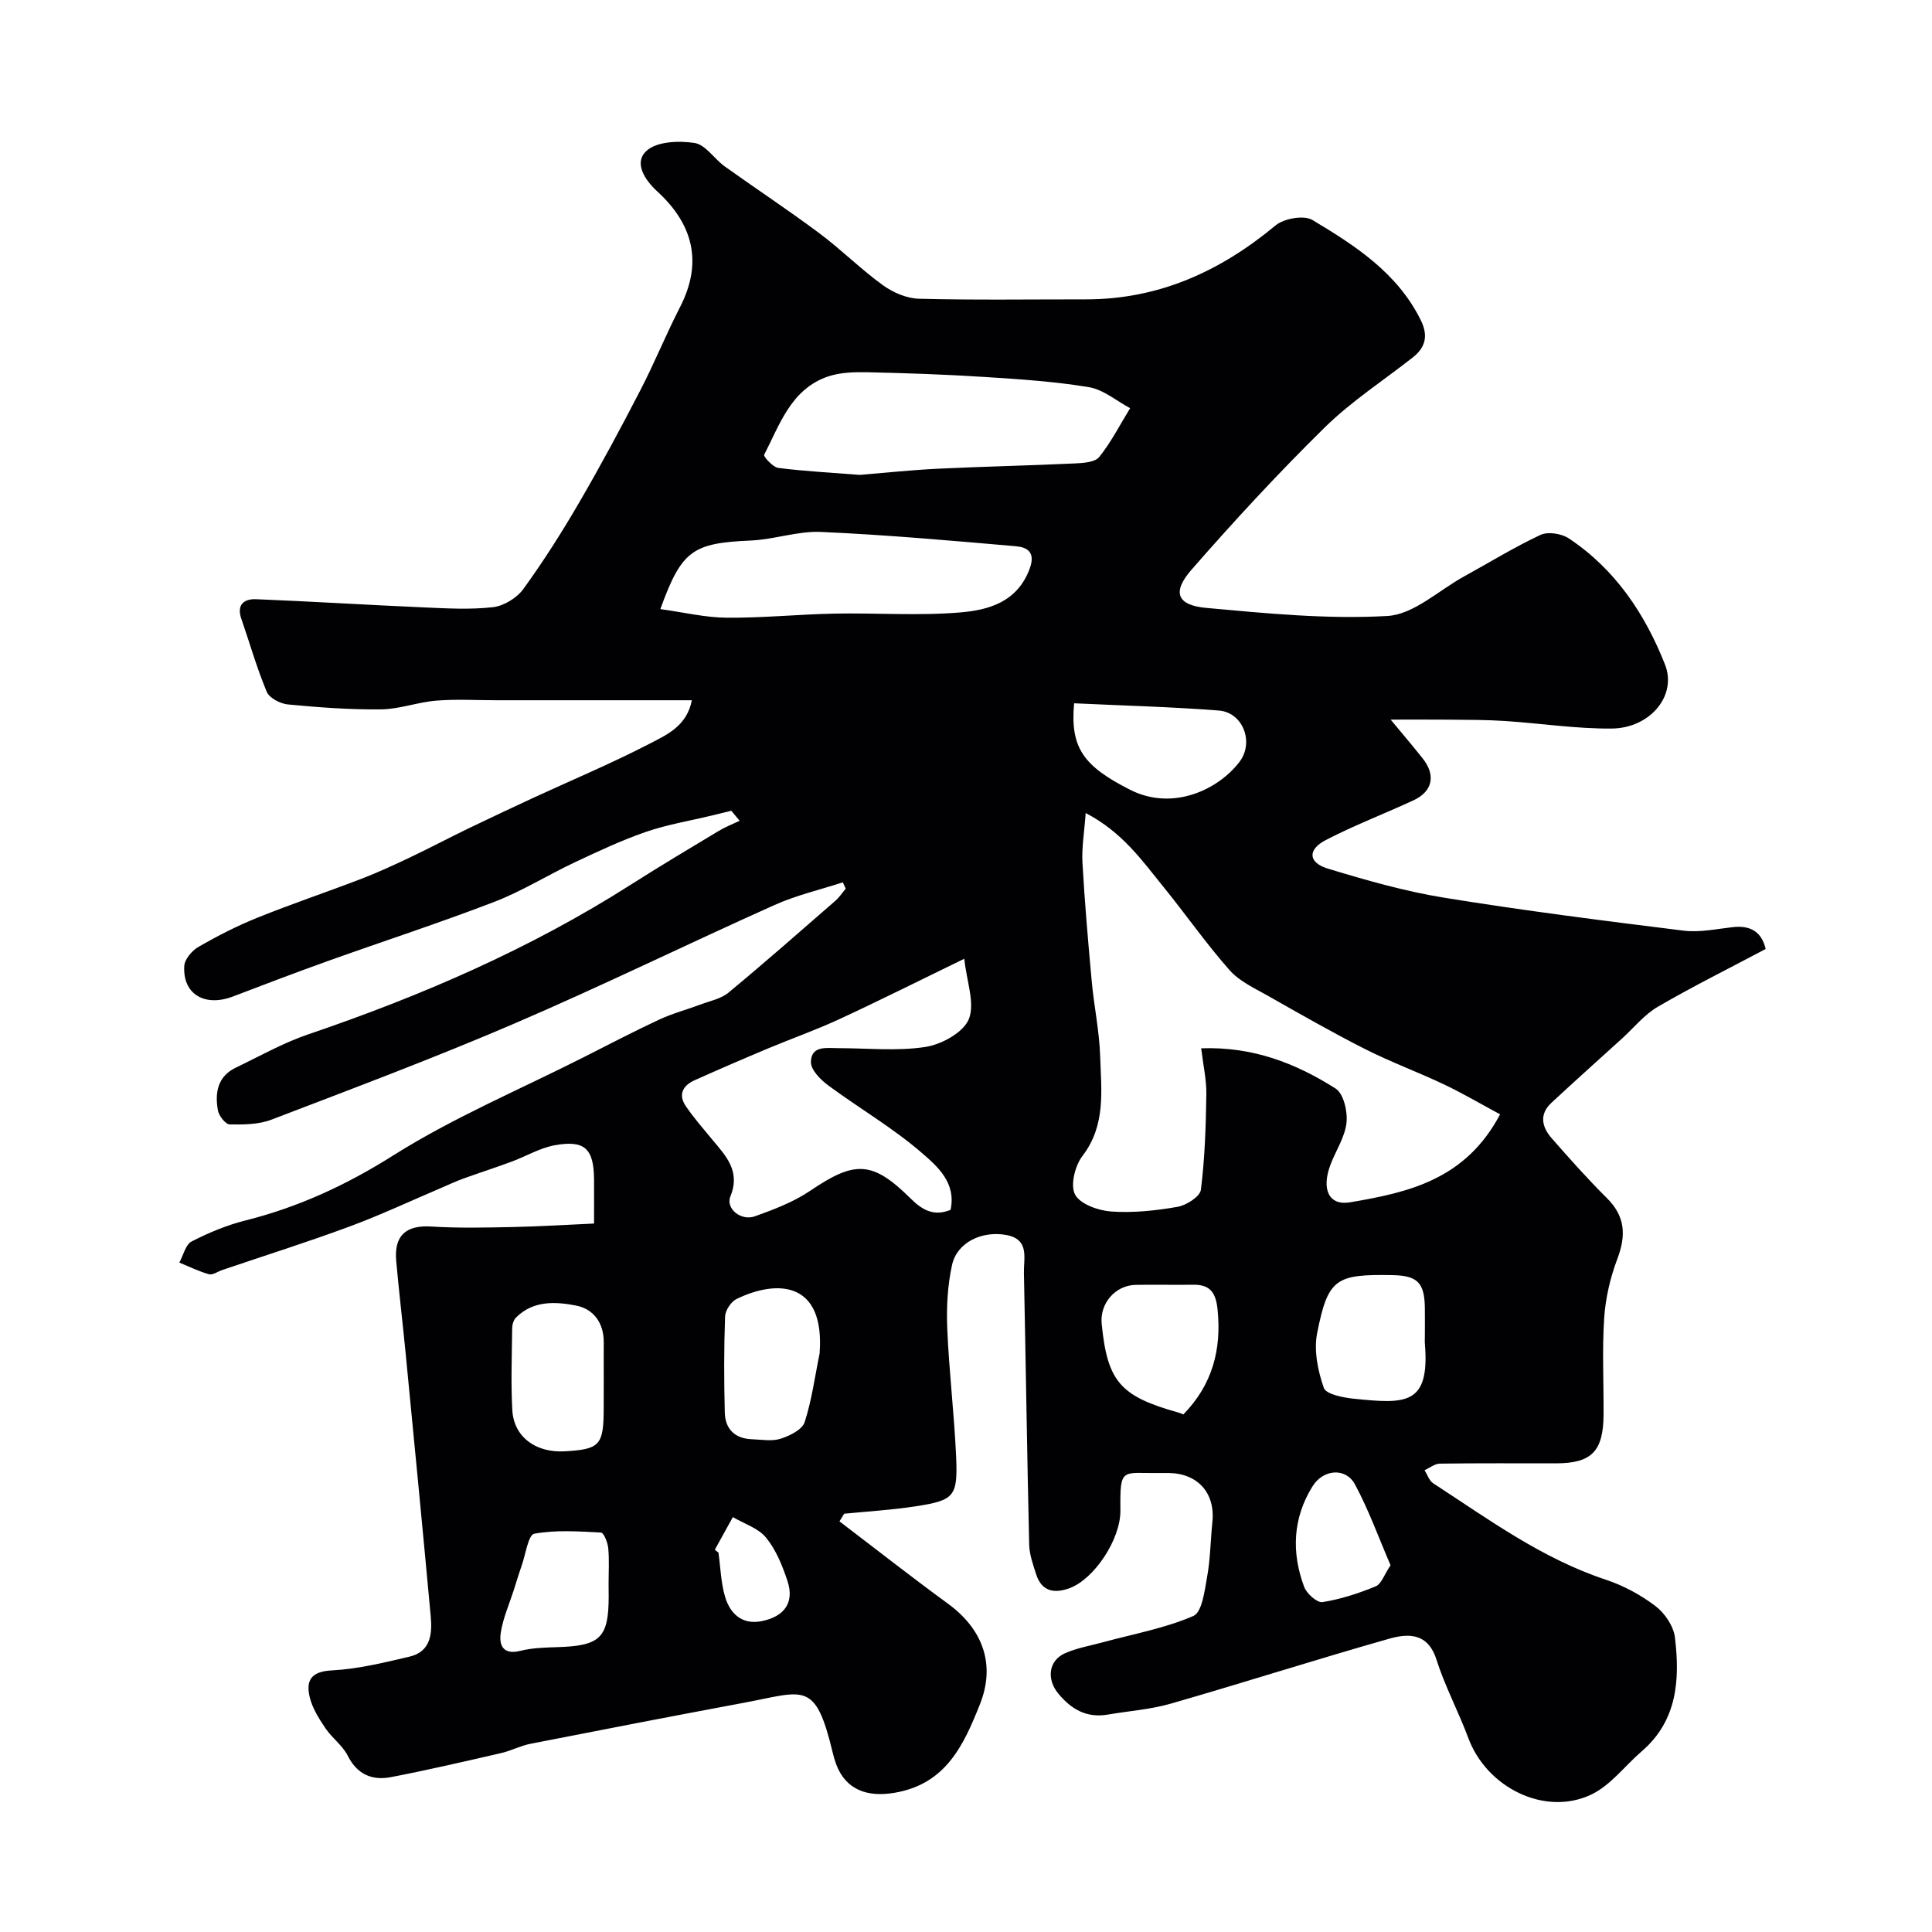 <svg enable-background="new 0 0 400 400" viewBox="0 0 400 400" xmlns="http://www.w3.org/2000/svg"><path d="m173.8 314.98c7.48 5.69 14.87 11.5 22.46 17.04 7.21 5.26 9.92 12.58 6.62 20.84-3.34 8.38-6.99 16.49-17.63 18.31-5.65.97-10.13-.56-12.14-5.92-.28-.75-.5-1.54-.69-2.32-3.63-15.14-5.81-12.74-18.45-10.38-14.74 2.75-29.46 5.6-44.18 8.49-2.05.4-3.97 1.44-6.01 1.91-7.61 1.75-15.21 3.52-22.87 4.99-3.86.74-6.96-.55-8.92-4.45-1.08-2.13-3.27-3.67-4.63-5.7-1.33-1.97-2.68-4.12-3.23-6.38-.83-3.43.22-5.35 4.55-5.57 5.41-.28 10.8-1.6 16.11-2.85 4.44-1.04 4.72-4.8 4.38-8.44-1.67-18.14-3.43-36.27-5.19-54.4-.62-6.36-1.38-12.72-1.95-19.09-.47-5.31 2.08-7.45 7.28-7.12 5.51.35 11.06.22 16.59.11 5.56-.11 11.12-.46 17.09-.73 0-3.54.02-6.34 0-9.14-.05-6.35-1.91-8.19-8.12-7.07-3.1.56-5.97 2.3-8.98 3.41-3.3 1.22-6.65 2.3-9.95 3.49-1.52.55-2.99 1.24-4.47 1.88-6.37 2.71-12.65 5.66-19.13 8.06-8.69 3.22-17.54 6.01-26.32 8.99-.93.31-1.97 1.09-2.74.88-2.11-.58-4.11-1.58-6.15-2.42.83-1.5 1.28-3.72 2.55-4.37 3.53-1.82 7.3-3.38 11.15-4.35 10.98-2.76 20.87-7.33 30.57-13.45 12.41-7.83 26.12-13.61 39.28-20.26 5.25-2.65 10.46-5.39 15.79-7.87 2.75-1.28 5.72-2.06 8.57-3.13 1.98-.74 4.25-1.18 5.8-2.47 7.48-6.19 14.77-12.61 22.09-18.98.83-.72 1.45-1.68 2.17-2.53-.2-.44-.4-.87-.6-1.31-4.73 1.54-9.64 2.67-14.16 4.7-17.97 8.05-35.66 16.72-53.74 24.49-16.58 7.13-33.5 13.47-50.36 19.93-2.65 1.02-5.78 1.05-8.68 1-.86-.02-2.24-1.77-2.44-2.9-.66-3.61-.1-7.03 3.69-8.85 4.98-2.39 9.85-5.15 15.04-6.91 23.37-7.95 45.87-17.67 66.74-30.97 5.98-3.81 12.08-7.45 18.15-11.1 1.39-.84 2.92-1.43 4.39-2.14-.57-.69-1.15-1.38-1.72-2.07-1.34.33-2.68.66-4.02.98-4.58 1.11-9.28 1.88-13.71 3.41-5.03 1.74-9.88 4.03-14.71 6.3-5.6 2.64-10.91 5.97-16.65 8.18-11.36 4.37-22.95 8.13-34.41 12.23-6.59 2.36-13.13 4.85-19.67 7.35-5.83 2.23-10.44-.47-10.09-6.31.08-1.41 1.62-3.21 2.98-3.99 3.94-2.26 8.02-4.35 12.24-6.04 7.07-2.85 14.3-5.28 21.42-8.01 3.46-1.33 6.83-2.89 10.18-4.48 4.04-1.92 8-4.02 12.03-5.97 4.52-2.18 9.07-4.31 13.62-6.42 7.97-3.68 16.08-7.07 23.86-11.11 3.5-1.82 7.72-3.61 8.76-9-13.84 0-27.13 0-40.43 0-4.17 0-8.35-.26-12.49.08-3.83.31-7.6 1.76-11.41 1.81-6.43.07-12.88-.41-19.29-1.02-1.58-.15-3.84-1.32-4.39-2.61-2.06-4.92-3.52-10.09-5.27-15.14-1.03-2.97.65-4.14 3.05-4.04 11.54.46 23.08 1.19 34.62 1.69 4.81.21 9.69.5 14.44-.04 2.25-.26 4.94-1.91 6.29-3.77 4.18-5.77 8.02-11.82 11.6-17.98 4.42-7.59 8.57-15.34 12.6-23.13 2.93-5.65 5.32-11.58 8.23-17.24 4.78-9.31 2.67-17.2-4.72-23.97-2.74-2.52-4.85-6.02-2.2-8.41 2.14-1.93 6.68-2.11 9.93-1.61 2.29.36 4.09 3.31 6.27 4.87 6.5 4.65 13.18 9.05 19.58 13.83 4.52 3.37 8.55 7.42 13.12 10.73 2.11 1.53 4.95 2.76 7.5 2.82 11.49.3 22.99.12 34.49.13 15.11.02 27.86-5.77 39.33-15.31 1.75-1.45 5.88-2.18 7.64-1.12 8.83 5.29 17.54 10.91 22.39 20.66 1.61 3.23 1.09 5.66-1.64 7.81-6.1 4.79-12.71 9.08-18.21 14.48-9.6 9.44-18.77 19.35-27.62 29.5-4.03 4.62-2.96 7.31 3.09 7.86 12.47 1.14 25.08 2.38 37.52 1.67 5.43-.31 10.6-5.3 15.87-8.19 5.26-2.89 10.39-6.06 15.82-8.6 1.54-.72 4.35-.27 5.86.73 9.6 6.38 15.78 15.63 19.92 26.14 2.51 6.38-3.06 13.16-11.07 13.23-7.38.06-14.76-1.09-22.14-1.57-3.81-.25-7.64-.23-11.46-.27-4.18-.04-8.35-.01-12.14-.01 1.86 2.24 4.29 5.09 6.62 8.02 2.77 3.47 2.08 6.84-1.88 8.68-6.04 2.8-12.28 5.18-18.18 8.24-3.81 1.98-3.64 4.67.45 5.91 7.91 2.4 15.93 4.7 24.07 6.02 16.46 2.67 33.01 4.77 49.56 6.82 3.33.41 6.83-.35 10.23-.73 3.66-.4 5.95.99 6.77 4.53-7.5 3.98-15.06 7.73-22.34 11.97-2.79 1.62-4.94 4.34-7.39 6.56-4.89 4.44-9.83 8.85-14.66 13.35-2.53 2.36-1.93 4.99.07 7.28 3.71 4.22 7.44 8.44 11.43 12.39 3.84 3.8 4.02 7.74 2.19 12.59-1.47 3.89-2.46 8.13-2.73 12.27-.44 6.64-.09 13.32-.13 19.99-.05 7.63-2.48 10.09-9.9 10.09-8 0-16-.05-24 .06-1.06.02-2.11.89-3.16 1.36.58.92.95 2.17 1.79 2.71 11.45 7.45 22.5 15.57 35.71 19.95 3.66 1.21 7.24 3.14 10.31 5.47 1.93 1.46 3.75 4.17 4.03 6.51 1.04 8.71.52 17.2-6.89 23.57-3.5 3.01-6.46 7.07-10.47 8.96-9.6 4.54-21.6-1.46-25.41-11.69-2.04-5.49-4.84-10.71-6.61-16.27-1.79-5.62-5.91-5.43-9.86-4.3-15.1 4.29-30.05 9.08-45.13 13.42-4.2 1.21-8.66 1.51-12.99 2.26-4.38.76-7.56-1.02-10.31-4.34-2.44-2.94-2.08-6.83 1.43-8.37 2.5-1.1 5.28-1.56 7.94-2.29 6.24-1.7 12.71-2.86 18.59-5.41 1.82-.79 2.34-5.26 2.86-8.16.67-3.7.69-7.51 1.08-11.27.63-6-3-10.11-9.08-10.17-.67-.01-1.33-.01-2 0-7.69.1-8.06-1.3-7.96 7.71.06 6.08-5.47 14.27-10.52 16.13-3.15 1.16-5.78.72-6.93-2.88-.64-2-1.39-4.08-1.44-6.14-.44-18.76-.7-37.53-1.09-56.3-.06-3.05 1.2-6.9-3.66-7.8-5-.92-10.17 1.51-11.21 6.17-.95 4.28-1.18 8.82-1 13.22.37 8.88 1.45 17.73 1.84 26.61.35 8.21-.39 8.96-8.62 10.21-4.82.73-9.71 1.02-14.56 1.5-.35.56-.66 1.07-.98 1.58zm136.78-84.27c-3.97-2.13-7.7-4.33-11.59-6.18-5.41-2.57-11.05-4.64-16.38-7.34-6.8-3.44-13.43-7.24-20.06-11-2.79-1.59-5.94-3.01-7.99-5.34-4.86-5.5-9.07-11.56-13.71-17.27-4.41-5.44-8.48-11.29-16.07-15.25-.28 3.95-.84 7.12-.67 10.26.46 8.2 1.17 16.39 1.92 24.57.48 5.21 1.59 10.38 1.75 15.59.22 7.03 1.22 14.21-3.67 20.58-1.55 2.01-2.55 6.08-1.53 7.99 1.06 1.99 4.81 3.32 7.49 3.51 4.55.32 9.22-.18 13.74-.97 1.83-.32 4.64-2.13 4.82-3.53.82-6.52 1.03-13.14 1.13-19.72.05-3.03-.65-6.07-1.07-9.57 10.82-.38 19.67 3.16 27.83 8.33 1.65 1.05 2.51 4.74 2.26 7.06-.31 2.95-2.17 5.72-3.28 8.6-1.99 5.18-.39 8.63 3.99 7.9 12.04-2.04 23.91-4.64 31.09-18.22zm-110.94-32.21c-9.49 4.61-17.61 8.69-25.85 12.5-4.83 2.24-9.87 4.01-14.78 6.07-5.08 2.13-10.14 4.32-15.17 6.57-2.48 1.1-3.49 3-1.83 5.41 1.65 2.4 3.57 4.61 5.43 6.86 2.85 3.42 5.93 6.55 3.78 11.79-1.03 2.51 2.19 5.16 5.08 4.12 3.94-1.41 7.99-2.95 11.42-5.27 9.26-6.27 12.86-6.3 20.85 1.62 2.52 2.5 4.9 3.67 8.23 2.32 1.23-5.61-2.76-9.04-5.94-11.79-6-5.2-12.99-9.25-19.41-14-1.58-1.17-3.59-3.21-3.56-4.82.06-3.48 3.28-2.87 5.72-2.87 6.02 0 12.15.66 18.03-.26 3.33-.52 7.83-3 8.95-5.76 1.3-3.28-.45-7.79-.95-12.49zm-21.63-100.18c5.36-.44 10.78-1.02 16.21-1.28 9.42-.45 18.86-.65 28.28-1.09 1.75-.08 4.19-.23 5.08-1.33 2.48-3.09 4.31-6.71 6.4-10.11-2.83-1.51-5.53-3.85-8.53-4.35-7.1-1.18-14.34-1.65-21.54-2.11-8.08-.52-16.18-.8-24.28-.98-2.75-.06-5.68.02-8.23.89-7.61 2.61-9.94 9.88-13.19 16.2-.18.35 1.81 2.58 2.94 2.72 5.56.7 11.16.99 16.86 1.44zm-41.29 27.79c4.83.66 9.29 1.75 13.77 1.78 7.42.06 14.83-.7 22.26-.85 8.68-.17 17.4.48 26.02-.24 5.91-.49 11.85-2.14 14.41-9.05 1.29-3.48-.55-4.46-2.89-4.66-13.43-1.17-26.86-2.36-40.32-2.96-4.81-.21-9.67 1.57-14.53 1.78-12.02.53-14.31 1.99-18.72 14.2zm85.66 19.5c-.82 9.18 1.87 12.97 11.59 17.9 8.89 4.51 18.32-.08 22.65-5.77 3.1-4.08.7-10.25-4.27-10.63-9.86-.77-19.75-1.02-29.97-1.5zm-52.69 134.62c1.14-15.06-8.87-15.34-17.19-11.29-1.14.56-2.33 2.35-2.38 3.61-.24 6.63-.23 13.28-.06 19.92.09 3.41 2.11 5.39 5.63 5.51 1.99.07 4.13.47 5.94-.11 1.88-.6 4.45-1.87 4.96-3.42 1.49-4.58 2.12-9.46 3.1-14.22zm125.31-3.48c0-2 .03-4 0-6-.08-5.21-1.54-6.66-6.76-6.75-11.7-.21-13.3.72-15.54 12.01-.71 3.59.14 7.79 1.38 11.33.47 1.34 4 2.02 6.22 2.25 10.69 1.09 15.75 1.39 14.71-11.34-.05-.5-.01-1-.01-1.5zm-170 9.15c0-2.66-.02-5.32 0-7.97.03-4-2.09-6.91-5.7-7.62-4.28-.84-8.92-1.1-12.49 2.5-.5.51-.77 1.46-.77 2.22-.06 5.65-.28 11.31.03 16.94.31 5.52 4.86 8.86 10.86 8.51 7.33-.43 8.06-1.25 8.06-9.1.01-1.82.01-3.65.01-5.48zm120 6.94c6.01-6.15 7.92-13.4 7.09-21.67-.34-3.41-1.45-5.24-5.04-5.18-3.98.06-7.96-.05-11.93.03-4.23.09-7.45 3.85-7.03 8.06 1.19 11.96 3.82 15 15.88 18.37.43.12.85.32 1.03.39zm-119 35.16c0-2.49.16-5-.07-7.47-.11-1.16-.92-3.2-1.5-3.23-4.62-.24-9.34-.58-13.82.24-1.23.23-1.79 4.28-2.6 6.6-.59 1.68-1.1 3.39-1.64 5.08-.94 2.93-2.23 5.8-2.69 8.81-.39 2.53.42 4.67 4.05 3.76 2.5-.63 5.17-.69 7.78-.77 8.78-.28 10.51-1.96 10.51-10.53-.02-.83-.02-1.66-.02-2.49zm161.9-3.93c-2.44-5.65-4.5-11.42-7.38-16.76-1.89-3.5-6.55-3.17-8.79.44-4.07 6.55-4.38 13.67-1.72 20.79.52 1.4 2.69 3.34 3.8 3.16 3.76-.6 7.48-1.81 11.02-3.27 1.18-.5 1.77-2.44 3.07-4.36zm-139.9-3.22.75.6c.43 3.07.5 6.24 1.38 9.18 1.05 3.5 3.54 5.82 7.57 5.01 4.77-.96 6.78-3.91 5.35-8.27-1.04-3.16-2.36-6.45-4.42-8.99-1.61-1.99-4.55-2.9-6.9-4.28-1.24 2.25-2.49 4.5-3.73 6.75z" fill="#010103"/></svg>